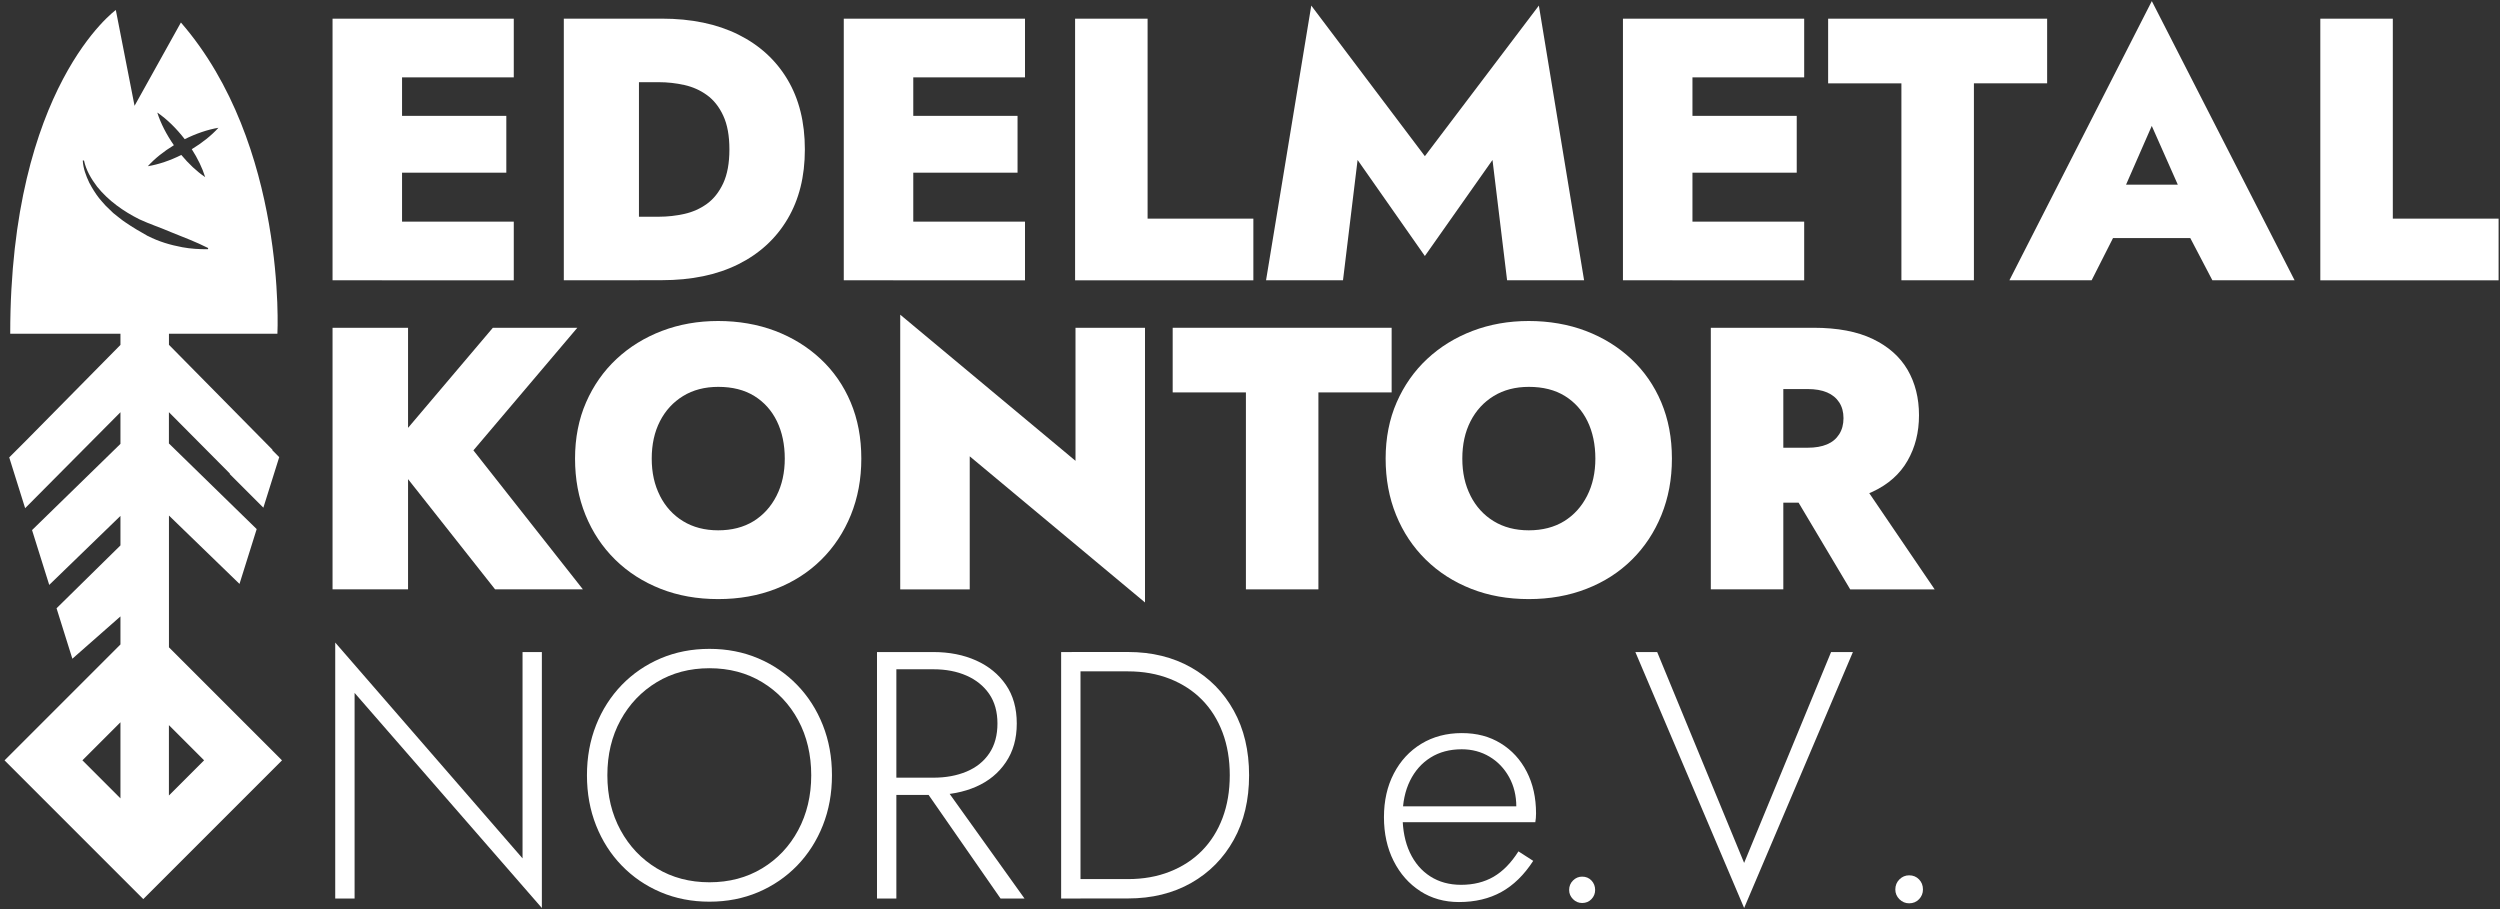 <?xml version="1.0" encoding="utf-8"?>
<svg xmlns="http://www.w3.org/2000/svg" viewBox="0 0 550 200" xmlns:bx="https://boxy-svg.com"><rect x="0" y="0" width="550" height="200" fill="#333333" stroke="none"/><defs><style>
      .cls-1 {
        fill: #ffffff;
      }
    </style><bx:export><bx:file format="svg" path="Unbetitelt.svg"/></bx:export></defs><g transform="matrix(1, 0, 0, 1, -1, -8.22)" style="transform-origin: 0px 8.46px;"><path class="cls-1" d="M89.45,12.33v57.55h-15.29V12.33h15.29ZM85.01,12.33h29.02v12.91h-29.02v-12.91ZM85.01,33.71h27.38v12.5h-27.38v-12.5ZM85.01,56.98h29.02v12.91h-29.02v-12.91Z"/><path class="cls-1" d="M141.57,12.33v57.55h-16.53V12.33h16.53ZM135.9,69.88v-13.98h10.03c1.92,0,3.79-.21,5.63-.62,1.84-.41,3.49-1.15,4.97-2.22s2.67-2.58,3.58-4.52c.9-1.94,1.36-4.43,1.36-7.44s-.45-5.49-1.36-7.44c-.9-1.95-2.1-3.45-3.58-4.52s-3.14-1.81-4.97-2.22c-1.84-.41-3.71-.62-5.63-.62h-10.03v-13.98h10.69c6.52,0,12.13,1.17,16.81,3.49,4.69,2.33,8.3,5.63,10.85,9.91s3.82,9.4,3.82,15.37-1.27,11.03-3.82,15.33c-2.55,4.3-6.17,7.62-10.85,9.95-4.69,2.33-10.29,3.49-16.81,3.49h-10.69Z"/><path class="cls-1" d="M201.92,12.33v57.55h-15.29V12.33h15.29ZM197.48,12.33h29.02v12.91h-29.02v-12.91ZM197.48,33.71h27.38v12.5h-27.38v-12.5ZM197.48,56.98h29.02v12.91h-29.02v-12.91Z"/><path class="cls-1" d="M253.47,12.33v43.99h23.27v13.57h-39.22V12.33h15.95Z"/><path class="cls-1" d="M296.47,69.88h-16.94l9.95-60.43,24.99,33.13,25.08-33.13,9.95,60.43h-16.94l-3.21-26.47-14.88,21.13-14.8-21.13-3.21,26.47Z"/><path class="cls-1" d="M373.34,12.33v57.55h-15.29V12.33h15.29ZM368.9,12.33h29.02v12.91h-29.02v-12.91ZM368.9,33.71h27.38v12.5h-27.38v-12.5ZM368.9,56.98h29.02v12.91h-29.02v-12.91Z"/><path class="cls-1" d="M403.19,12.33h48.18v14.22h-16.11v43.33h-15.95V26.56h-16.12v-14.22Z"/><path class="cls-1" d="M466.83,53.19l.99,3.54-6.66,13.15h-18.09l31.33-61.42,31.41,61.42h-18.09l-6.58-12.58.9-4.11-7.65-17.27-7.56,17.27ZM459.84,48.84h29.52l.41,11.76h-30.42l.49-11.76Z"/><path class="cls-1" d="M527.42,12.33v43.99h23.27v13.57h-39.22V12.33h15.95Z"/><path class="cls-1" d="M90.77,80.33v57.55h-16.61v-57.55h16.61ZM128.01,80.33l-22.86,26.97,24.09,30.58h-19.32l-23.76-30.09,23.27-27.46h18.58Z"/><path class="cls-1" d="M129.94,96.73c1.62-3.7,3.85-6.88,6.7-9.54,2.85-2.66,6.18-4.71,9.99-6.17,3.81-1.45,7.93-2.18,12.37-2.18s8.73.73,12.54,2.18c3.81,1.45,7.14,3.51,9.99,6.17,2.85,2.66,5.06,5.84,6.62,9.54s2.34,7.82,2.34,12.37-.77,8.63-2.3,12.42c-1.54,3.78-3.7,7.06-6.5,9.83-2.8,2.77-6.13,4.91-9.99,6.41-3.86,1.51-8.1,2.26-12.7,2.26s-8.83-.75-12.66-2.26c-3.84-1.51-7.17-3.64-9.99-6.41-2.82-2.77-5-6.04-6.54-9.83-1.54-3.78-2.3-7.92-2.3-12.42s.81-8.67,2.43-12.37ZM146.18,117.29c1.21,2.38,2.9,4.25,5.1,5.59,2.19,1.34,4.77,2.01,7.73,2.01s5.6-.67,7.77-2.01c2.16-1.34,3.85-3.21,5.06-5.59,1.21-2.38,1.81-5.11,1.81-8.18s-.58-5.86-1.73-8.22c-1.15-2.36-2.81-4.21-4.97-5.55-2.17-1.34-4.81-2.01-7.93-2.01-2.96,0-5.54.67-7.73,2.01-2.19,1.34-3.89,3.19-5.1,5.55-1.21,2.36-1.81,5.1-1.81,8.22s.6,5.8,1.81,8.18Z"/><path class="cls-1" d="M252.9,80.33v60.43l-38.56-32.15v29.27h-15.29v-60.43l38.56,32.15v-29.27h15.29Z"/><path class="cls-1" d="M258.98,80.33h48.18v14.22h-16.11v43.33h-15.95v-43.33h-16.11v-14.22Z"/><path class="cls-1" d="M308.27,96.73c1.62-3.7,3.85-6.88,6.7-9.54,2.85-2.66,6.18-4.71,9.99-6.17,3.81-1.45,7.93-2.18,12.37-2.18s8.73.73,12.54,2.18c3.81,1.45,7.14,3.51,9.99,6.17,2.85,2.66,5.06,5.84,6.62,9.54s2.34,7.82,2.34,12.37-.77,8.63-2.3,12.42c-1.54,3.78-3.7,7.06-6.5,9.83-2.8,2.77-6.12,4.91-9.99,6.41-3.86,1.51-8.1,2.26-12.7,2.26s-8.83-.75-12.66-2.26c-3.84-1.51-7.17-3.64-9.99-6.41-2.82-2.77-5-6.04-6.54-9.83-1.54-3.78-2.3-7.92-2.3-12.42s.81-8.67,2.43-12.37ZM324.51,117.29c1.21,2.38,2.91,4.25,5.1,5.59,2.19,1.34,4.77,2.01,7.73,2.01s5.6-.67,7.77-2.01c2.17-1.34,3.85-3.21,5.06-5.59,1.21-2.38,1.81-5.11,1.81-8.18s-.58-5.86-1.73-8.22c-1.15-2.36-2.81-4.21-4.97-5.55-2.17-1.34-4.81-2.01-7.93-2.01-2.96,0-5.54.67-7.73,2.01-2.19,1.34-3.89,3.19-5.1,5.55-1.21,2.36-1.81,5.1-1.81,8.22s.6,5.8,1.81,8.18Z"/><path class="cls-1" d="M393.33,80.33v57.55h-15.95v-57.55h15.95ZM387.57,80.33h12.42c5.26,0,9.61.82,13.03,2.47,3.42,1.64,5.97,3.91,7.65,6.78,1.67,2.88,2.51,6.21,2.51,9.99s-.84,7.06-2.51,9.99c-1.67,2.93-4.22,5.21-7.65,6.82-3.43,1.62-7.77,2.43-13.03,2.43h-12.42v-12.09h11.1c1.7,0,3.12-.25,4.28-.74s2.04-1.23,2.67-2.22c.63-.99.95-2.16.95-3.54s-.32-2.53-.95-3.49c-.63-.96-1.52-1.69-2.67-2.18-1.15-.49-2.58-.74-4.28-.74h-11.1v-13.48ZM409.36,112.48l17.27,25.41h-18.58l-15.13-25.41h16.44Z"/><path class="cls-1" d="M120.21,151.67v56.31l-41.2-47.32v45.23h-4.26v-56.31l41.21,47.48v-45.39h4.26Z"/><path class="cls-1" d="M132.14,167.74c1.34-3.38,3.23-6.32,5.65-8.83,2.43-2.5,5.28-4.45,8.56-5.85,3.28-1.39,6.85-2.09,10.73-2.09s7.45.7,10.73,2.09c3.28,1.39,6.13,3.34,8.56,5.85,2.43,2.51,4.31,5.45,5.65,8.83,1.34,3.38,2.01,7.06,2.01,11.04s-.67,7.66-2.01,11.04c-1.34,3.38-3.23,6.33-5.65,8.83-2.43,2.5-5.28,4.45-8.56,5.85-3.28,1.39-6.85,2.09-10.73,2.09s-7.45-.7-10.73-2.09c-3.28-1.39-6.13-3.34-8.56-5.85-2.43-2.5-4.31-5.45-5.65-8.83-1.34-3.38-2.01-7.06-2.01-11.04s.67-7.65,2.01-11.04ZM137.52,190.86c1.94,3.56,4.6,6.36,7.98,8.4,3.38,2.04,7.24,3.06,11.58,3.06s8.2-1.02,11.58-3.06c3.38-2.04,6.03-4.84,7.94-8.4,1.91-3.56,2.87-7.59,2.87-12.08s-.96-8.58-2.87-12.12c-1.91-3.54-4.56-6.32-7.94-8.37-3.38-2.04-7.24-3.06-11.58-3.06s-8.2,1.02-11.58,3.06c-3.38,2.04-6.04,4.83-7.98,8.37-1.94,3.54-2.9,7.58-2.9,12.12s.97,8.52,2.9,12.08Z"/><path class="cls-1" d="M198.2,151.67v54.22h-4.26v-54.22h4.26ZM196.19,151.67h10.15c3.51,0,6.65.62,9.41,1.86,2.76,1.24,4.94,3.02,6.54,5.34,1.6,2.32,2.4,5.16,2.4,8.52s-.8,6.15-2.4,8.52c-1.6,2.38-3.78,4.17-6.54,5.38-2.76,1.21-5.9,1.82-9.41,1.82h-10.15v-3.8h10.15c2.74,0,5.18-.45,7.32-1.35,2.14-.9,3.81-2.25,5-4.03,1.19-1.78,1.78-3.96,1.78-6.54s-.61-4.75-1.82-6.51c-1.21-1.75-2.88-3.1-5-4.03-2.12-.93-4.54-1.39-7.28-1.39h-10.15v-3.8ZM207.88,180.02l18.51,25.87h-5.27l-17.97-25.87h4.72Z"/><path class="cls-1" d="M238.71,151.67v54.22h-4.26v-54.22h4.26ZM236.77,205.88v-4.26h12.39c3.36,0,6.42-.54,9.18-1.63,2.76-1.08,5.12-2.62,7.09-4.61,1.96-1.99,3.47-4.39,4.53-7.2,1.06-2.81,1.59-5.95,1.59-9.41s-.53-6.6-1.59-9.41c-1.06-2.81-2.57-5.21-4.53-7.2-1.96-1.99-4.33-3.52-7.09-4.61-2.76-1.08-5.82-1.63-9.18-1.63h-12.39v-4.26h12.39c5.27,0,9.9,1.14,13.9,3.41,4,2.27,7.12,5.43,9.37,9.49,2.25,4.05,3.37,8.79,3.37,14.21s-1.12,10.16-3.37,14.21c-2.25,4.05-5.37,7.22-9.37,9.49-4,2.27-8.64,3.41-13.9,3.41h-12.39Z"/><path class="cls-1" d="M313.45,204.26c-2.48-1.6-4.43-3.81-5.85-6.62-1.42-2.81-2.13-6.03-2.13-9.64s.72-6.82,2.17-9.6c1.45-2.79,3.46-4.97,6.04-6.54,2.58-1.57,5.55-2.36,8.91-2.36s6.11.75,8.56,2.25c2.45,1.5,4.36,3.58,5.73,6.24,1.37,2.66,2.05,5.72,2.05,9.18,0,.31-.01.65-.04,1.01-.03.36-.07.67-.12.93h-30.75v-3.49h27.73l-1.7,2.4c.1-.26.22-.61.35-1.05.13-.44.19-.86.19-1.28,0-2.43-.53-4.59-1.59-6.51-1.06-1.91-2.49-3.41-4.3-4.49-1.81-1.08-3.85-1.63-6.12-1.63-2.63,0-4.92.61-6.85,1.82-1.94,1.21-3.45,2.92-4.53,5.11-1.08,2.2-1.63,4.79-1.63,7.78s.53,5.71,1.59,7.98c1.06,2.27,2.56,4.03,4.49,5.27,1.94,1.24,4.19,1.86,6.78,1.86,2.74,0,5.12-.59,7.17-1.78,2.04-1.19,3.86-3.05,5.46-5.58l3.25,2.09c-2.01,3.1-4.35,5.38-7.01,6.85-2.66,1.47-5.77,2.21-9.33,2.21-3.2,0-6.04-.8-8.52-2.4Z"/><path class="cls-1" d="M347.06,201.93c.57-.57,1.24-.85,2.01-.85.83,0,1.51.28,2.05.85.54.57.81,1.27.81,2.09,0,.77-.27,1.45-.81,2.01-.54.57-1.23.85-2.05.85-.77,0-1.45-.28-2.01-.85-.57-.57-.85-1.24-.85-2.01,0-.83.28-1.52.85-2.09Z"/><path class="cls-1" d="M403.84,151.67h4.8l-23.93,56.31-23.93-56.31h4.8l19.13,46.39,19.13-46.39Z"/><path class="cls-1" d="M418.87,201.69c.6-.6,1.32-.9,2.14-.9.88,0,1.6.3,2.18.9.58.6.86,1.34.86,2.22,0,.82-.29,1.54-.86,2.14-.58.6-1.3.9-2.18.9-.82,0-1.54-.3-2.14-.9-.6-.6-.9-1.32-.9-2.14,0-.88.3-1.62.9-2.22Z"/></g><path class="cls-1" d="M 37.16 97.57 L 37.16 90.68 L 50.59 104.2 L 50.52 104.27 L 57.94 111.69 L 61.43 100.57 L 59.93 99.07 L 59.93 98.93 L 37.17 75.86 L 37.17 73.42 L 61.03 73.42 C 61.03 73.42 63.17 31.87 39.8 4.95 L 29.6 23.28 L 25.48 2.2 C 25.48 2.2 2.24 18.98 2.25 73.42 L 26.5 73.42 L 26.5 75.88 L 5.69 96.97 L 2.03 100.63 L 5.53 111.8 L 26.5 90.69 L 26.5 97.65 L 7.05 116.62 L 10.83 128.68 L 26.5 113.5 L 26.5 119.99 L 12.44 133.82 L 15.92 144.92 L 26.5 135.61 L 26.5 141.78 L 22.95 145.33 L 9.57 158.71 L 1 167.28 L 9.57 175.85 L 22.95 189.23 L 31.52 197.8 L 40.09 189.23 L 53.47 175.85 L 62.04 167.28 L 53.47 158.71 L 40.09 145.33 L 37.17 142.41 L 37.17 113.42 L 52.69 128.46 L 56.47 116.4 L 37.17 97.57 L 37.16 97.57 Z M 26.5 175.64 L 18.13 167.27 L 26.5 158.9 L 26.5 175.64 Z M 38.25 31.94 C 36.64 29.63 35.35 27.14 34.6 24.76 C 36.75 26.22 38.84 28.29 40.64 30.62 C 43.09 29.4 45.67 28.51 48.06 28.11 C 46.49 29.84 44.44 31.46 42.19 32.82 C 43.48 34.83 44.51 36.94 45.14 38.97 C 43.29 37.72 41.49 36.02 39.89 34.09 C 37.46 35.3 34.9 36.18 32.52 36.57 C 34.05 34.87 36.05 33.29 38.25 31.95 L 38.25 31.94 Z M 44.9 167.27 L 37.16 175.01 L 37.16 159.53 L 44.9 167.27 Z M 32.53 51.93 C 30.96 51.06 29.11 49.97 27.65 48.96 C 26.99 48.57 25.55 47.35 24.93 46.88 L 23.28 45.29 C 22.75 44.75 22.28 44.14 21.78 43.57 C 20.98 42.55 20.25 41.35 19.64 40.2 C 18.91 38.66 18.3 37.04 18.21 35.32 C 18.21 35.32 18.48 35.3 18.48 35.3 C 18.92 37.42 20.07 39.36 21.37 41.07 C 23.85 44.16 27.14 46.48 30.67 48.25 C 32.9 49.29 35.41 50.11 37.66 51.09 C 40.4 52.2 43.12 53.21 45.8 54.57 C 45.8 54.57 45.75 54.83 45.75 54.83 C 43.86 54.84 41.96 54.74 40.1 54.39 C 37.49 53.9 34.92 53.15 32.56 51.93 L 32.53 51.93 Z"/></svg>